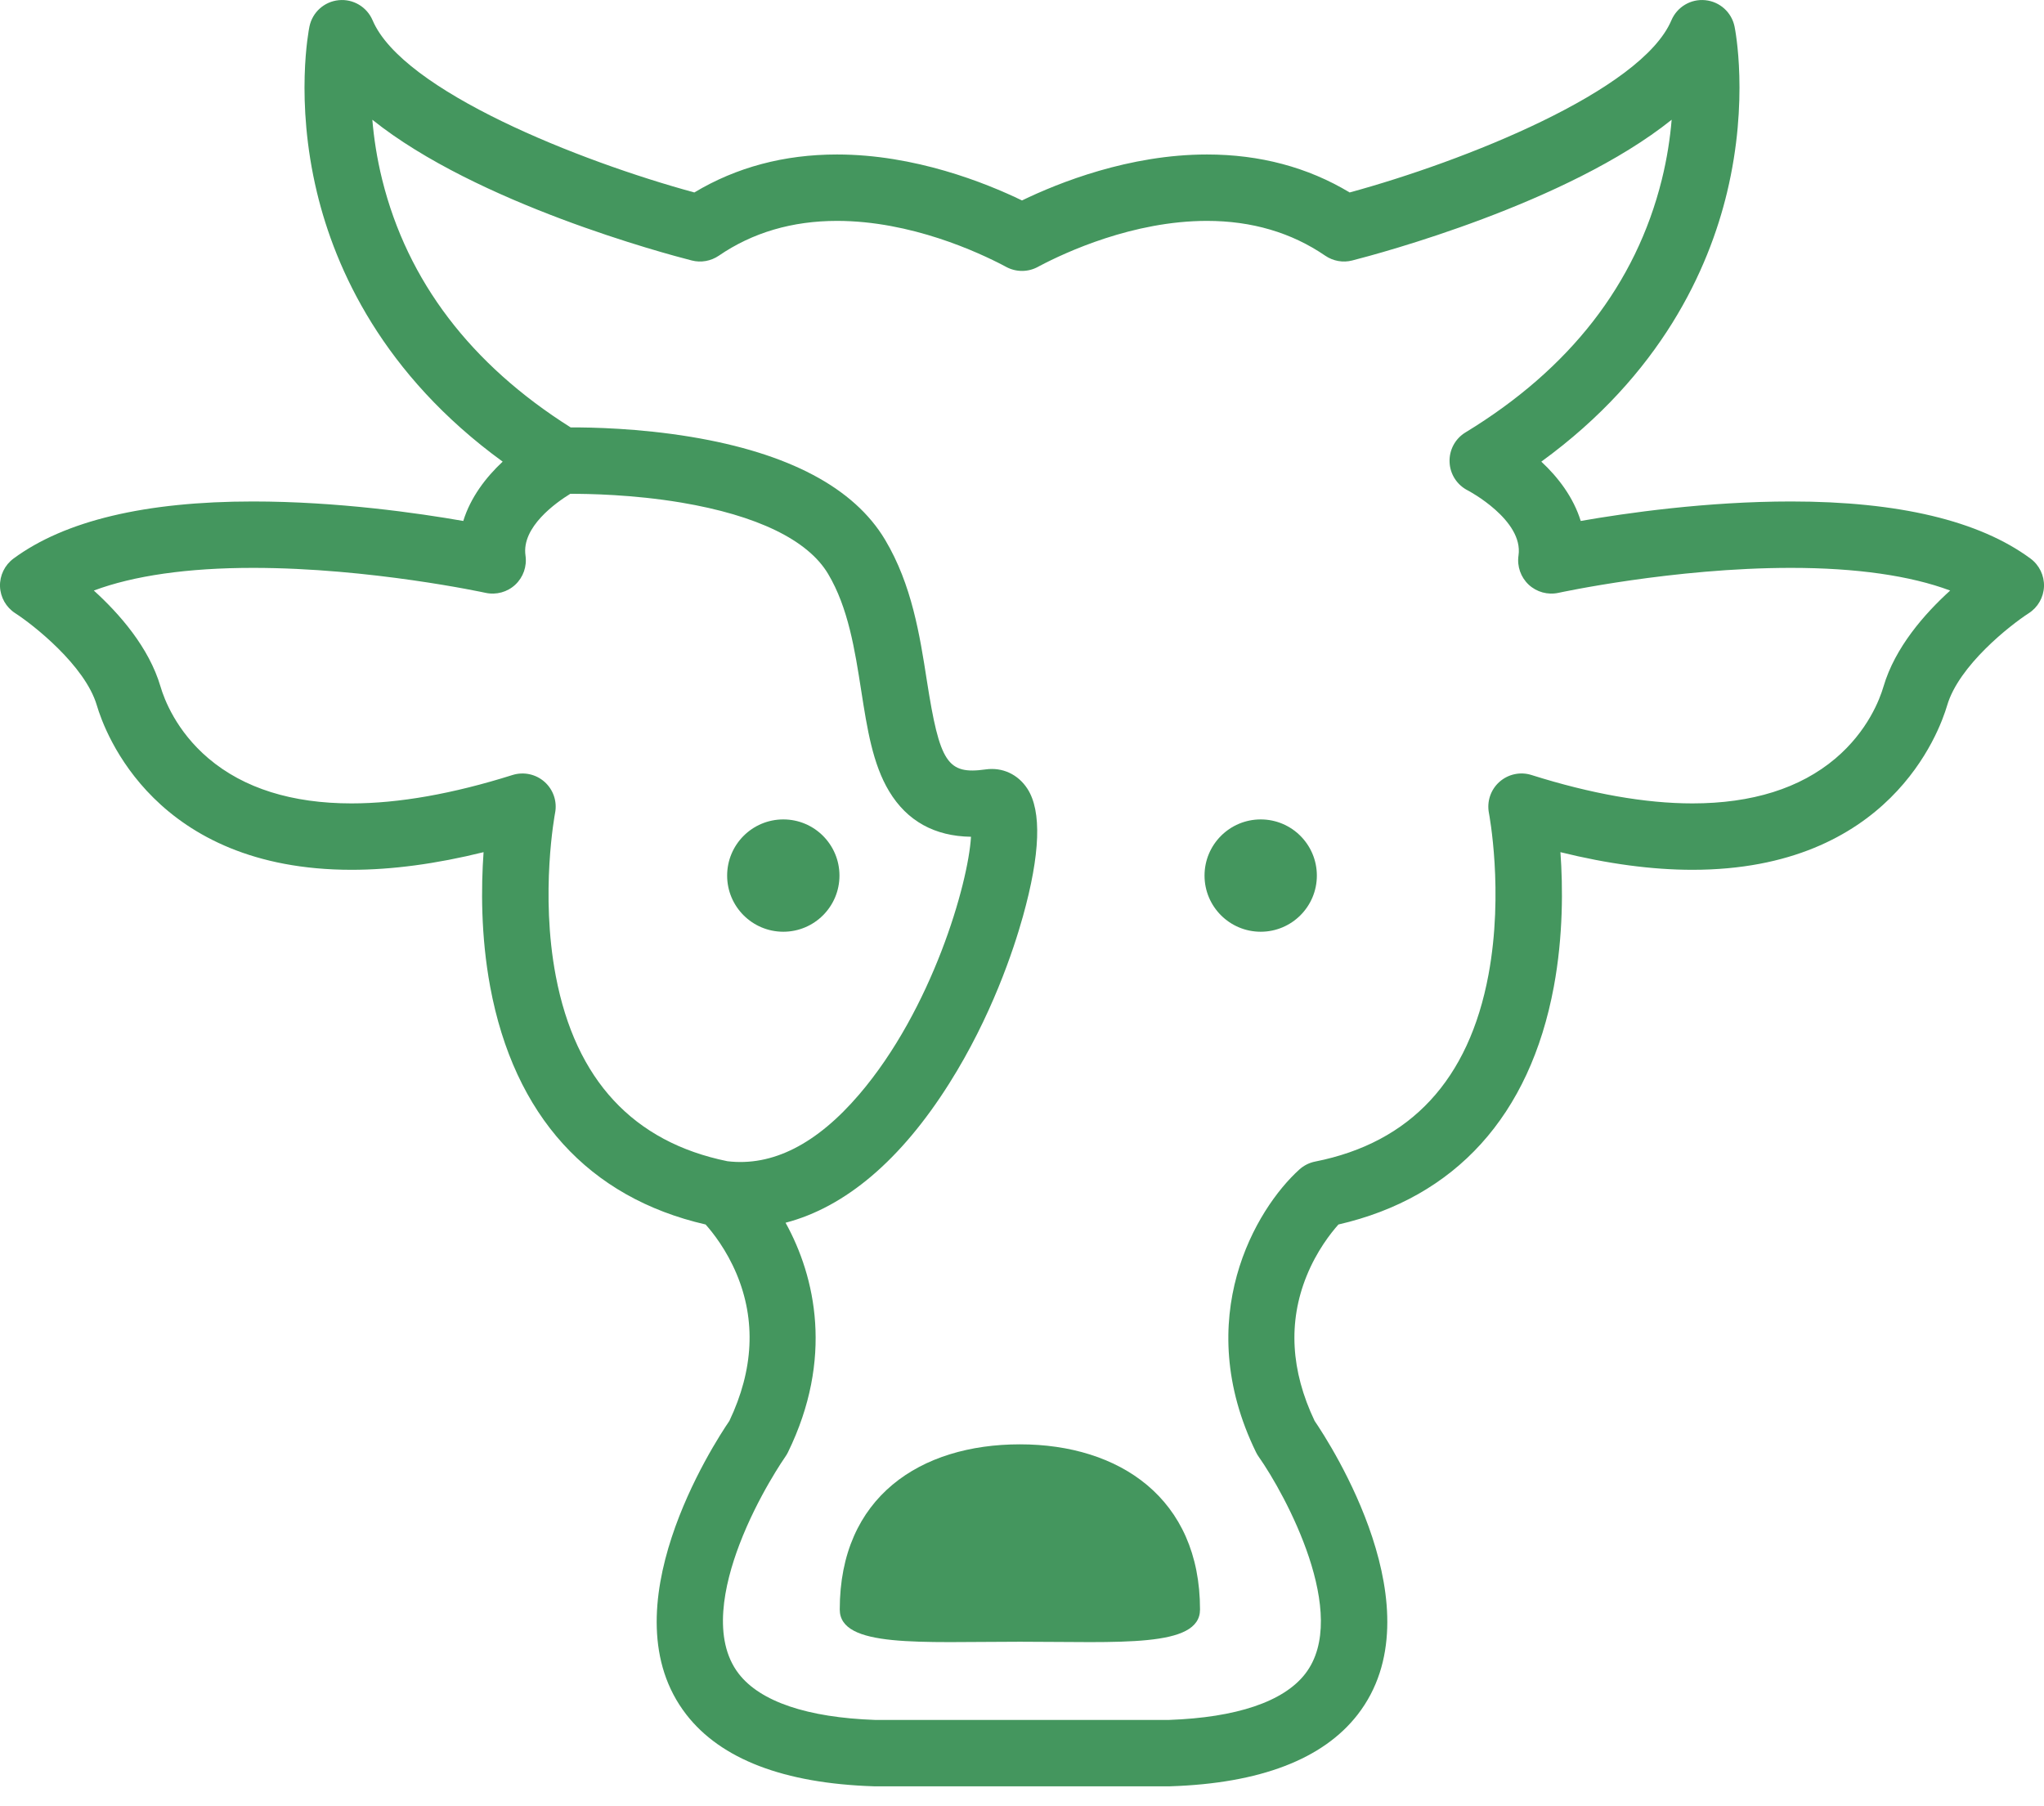 <?xml version="1.0" encoding="UTF-8"?> <svg xmlns="http://www.w3.org/2000/svg" width="43" height="38" viewBox="0 0 43 38" fill="none"> <path d="M39.623 14.445C39.546 14.708 39.293 15.38 38.612 15.957C37.871 16.584 36.859 16.902 35.603 16.902C34.614 16.902 33.475 16.701 32.219 16.305C31.984 16.23 31.727 16.286 31.543 16.45C31.359 16.614 31.276 16.863 31.323 17.105C31.326 17.122 31.639 18.756 31.314 20.504C30.903 22.716 29.676 24.039 27.668 24.437C27.544 24.461 27.43 24.519 27.336 24.603C26.419 25.43 25.049 27.737 26.423 30.552C26.439 30.585 26.458 30.617 26.48 30.648C27.038 31.439 28.417 33.978 27.457 35.215C27.003 35.8 26.012 36.134 24.591 36.184H18.409C16.988 36.134 15.996 35.8 15.543 35.215C14.975 34.483 15.236 33.333 15.554 32.497C15.941 31.477 16.515 30.655 16.52 30.648C16.542 30.617 16.561 30.585 16.577 30.552C17.538 28.583 17.156 26.863 16.526 25.724C17.783 25.396 18.954 24.405 19.97 22.793C20.857 21.387 21.321 19.989 21.519 19.281C21.885 17.968 21.918 17.064 21.614 16.594C21.417 16.29 21.088 16.137 20.735 16.187C19.931 16.299 19.77 16.055 19.498 14.316C19.351 13.372 19.184 12.301 18.62 11.356C17.967 10.261 16.593 9.533 14.537 9.191C13.431 9.008 12.434 8.99 12.005 8.992C9.906 7.668 8.572 5.917 8.041 3.783C7.928 3.327 7.865 2.9 7.833 2.519C10.033 4.282 14 5.339 14.553 5.48C14.748 5.53 14.954 5.493 15.121 5.38C15.83 4.893 16.667 4.647 17.608 4.647C19.166 4.647 20.591 5.311 21.131 5.596L21.172 5.618C21.378 5.727 21.625 5.727 21.83 5.617L21.869 5.596C22.409 5.311 23.834 4.647 25.392 4.647C26.333 4.647 27.17 4.893 27.88 5.38C28.046 5.493 28.253 5.53 28.447 5.48C29 5.339 32.967 4.282 35.167 2.519C35.135 2.9 35.072 3.327 34.959 3.783C34.414 5.973 33.025 7.761 30.83 9.097C30.612 9.229 30.484 9.469 30.495 9.723C30.505 9.977 30.653 10.205 30.881 10.319C30.892 10.324 32.055 10.941 31.945 11.688C31.912 11.915 31.992 12.144 32.16 12.301C32.328 12.457 32.562 12.521 32.786 12.472C32.81 12.467 35.207 11.947 37.677 11.947C39.053 11.947 40.189 12.111 41.026 12.424C40.487 12.913 39.865 13.621 39.623 14.445ZM11.693 20.538C11.359 18.789 11.674 17.121 11.677 17.105C11.725 16.863 11.641 16.614 11.457 16.45C11.273 16.286 11.017 16.231 10.781 16.305C9.525 16.701 8.386 16.902 7.396 16.902C6.141 16.902 5.129 16.584 4.388 15.957C3.707 15.38 3.454 14.708 3.377 14.445C3.135 13.621 2.513 12.913 1.974 12.424C2.811 12.111 3.946 11.947 5.323 11.947C7.787 11.947 10.191 12.467 10.214 12.472C10.438 12.521 10.673 12.457 10.84 12.301C11.008 12.144 11.088 11.915 11.055 11.688C10.967 11.087 11.7 10.572 11.997 10.389C12.366 10.388 13.307 10.402 14.33 10.573C15.927 10.842 16.995 11.36 17.42 12.072C17.845 12.784 17.984 13.673 18.118 14.532C18.242 15.325 18.358 16.074 18.706 16.649C19.083 17.273 19.661 17.593 20.427 17.604C20.369 18.593 19.607 21.235 18.075 23.025C17.18 24.072 16.247 24.543 15.303 24.43C13.323 24.027 12.108 22.718 11.693 20.538ZM42.716 11.751C41.636 10.954 39.94 10.55 37.677 10.55C35.904 10.55 34.202 10.794 33.254 10.96C33.101 10.465 32.781 10.043 32.425 9.712C34.949 7.877 35.945 5.659 36.332 4.049C36.798 2.108 36.503 0.62 36.49 0.558C36.428 0.258 36.179 0.034 35.875 0.004C35.57 -0.027 35.282 0.145 35.162 0.426C34.533 1.912 30.798 3.394 28.393 4.049C27.511 3.518 26.503 3.25 25.392 3.25C23.754 3.25 22.268 3.845 21.5 4.217C20.731 3.845 19.245 3.25 17.608 3.25C16.497 3.25 15.489 3.519 14.607 4.049C12.202 3.395 8.468 1.914 7.838 0.426C7.718 0.145 7.429 -0.027 7.125 0.004C6.821 0.034 6.572 0.258 6.51 0.558C6.497 0.621 6.202 2.108 6.668 4.049C7.055 5.659 8.051 7.877 10.575 9.712C10.22 10.043 9.899 10.465 9.746 10.96C8.798 10.794 7.096 10.55 5.323 10.55C3.06 10.55 1.364 10.954 0.284 11.751C0.099 11.888 -0.007 12.107 0 12.336C0.008 12.566 0.128 12.777 0.321 12.901C0.688 13.137 1.789 13.998 2.037 14.839C2.207 15.417 3.263 18.299 7.396 18.299C8.244 18.299 9.175 18.175 10.173 17.928C10.121 18.661 10.113 19.686 10.312 20.759C10.816 23.47 12.381 25.195 14.844 25.761C14.999 25.935 15.281 26.292 15.494 26.797C15.906 27.777 15.855 28.819 15.344 29.893C15.015 30.375 12.739 33.881 14.439 36.072C15.167 37.01 16.491 37.518 18.374 37.58L18.397 37.581H24.603L24.626 37.58C26.509 37.518 27.833 37.01 28.561 36.072C30.261 33.881 27.985 30.375 27.656 29.893C27.153 28.837 27.096 27.813 27.486 26.847C27.699 26.319 27.996 25.941 28.157 25.761C30.619 25.195 32.184 23.47 32.688 20.759C32.887 19.686 32.88 18.661 32.827 17.928C33.825 18.175 34.756 18.299 35.603 18.299H35.604C39.736 18.299 40.793 15.417 40.963 14.839C41.21 14 42.286 13.155 42.679 12.901C42.872 12.777 42.992 12.566 43 12.336C43.007 12.107 42.901 11.888 42.716 11.751Z" fill="#44965E"></path> <path d="M16.479 19.602C17.131 19.602 17.66 19.073 17.66 18.421C17.66 17.768 17.131 17.239 16.479 17.239C15.826 17.239 15.297 17.768 15.297 18.421C15.297 19.073 15.826 19.602 16.479 19.602Z" fill="#44965E"></path> <path d="M26.522 17.239C25.869 17.239 25.34 17.768 25.34 18.421C25.34 19.073 25.869 19.602 26.522 19.602C27.174 19.602 27.703 19.073 27.703 18.421C27.703 17.768 27.174 17.239 26.522 17.239Z" fill="#44965E"></path> <path d="M21.456 30.386C19.363 30.386 17.666 31.492 17.666 33.861C17.666 34.671 19.363 34.539 21.456 34.539C23.549 34.539 25.245 34.671 25.245 33.861C25.245 31.521 23.549 30.386 21.456 30.386Z" fill="#44965E"></path> </svg> 